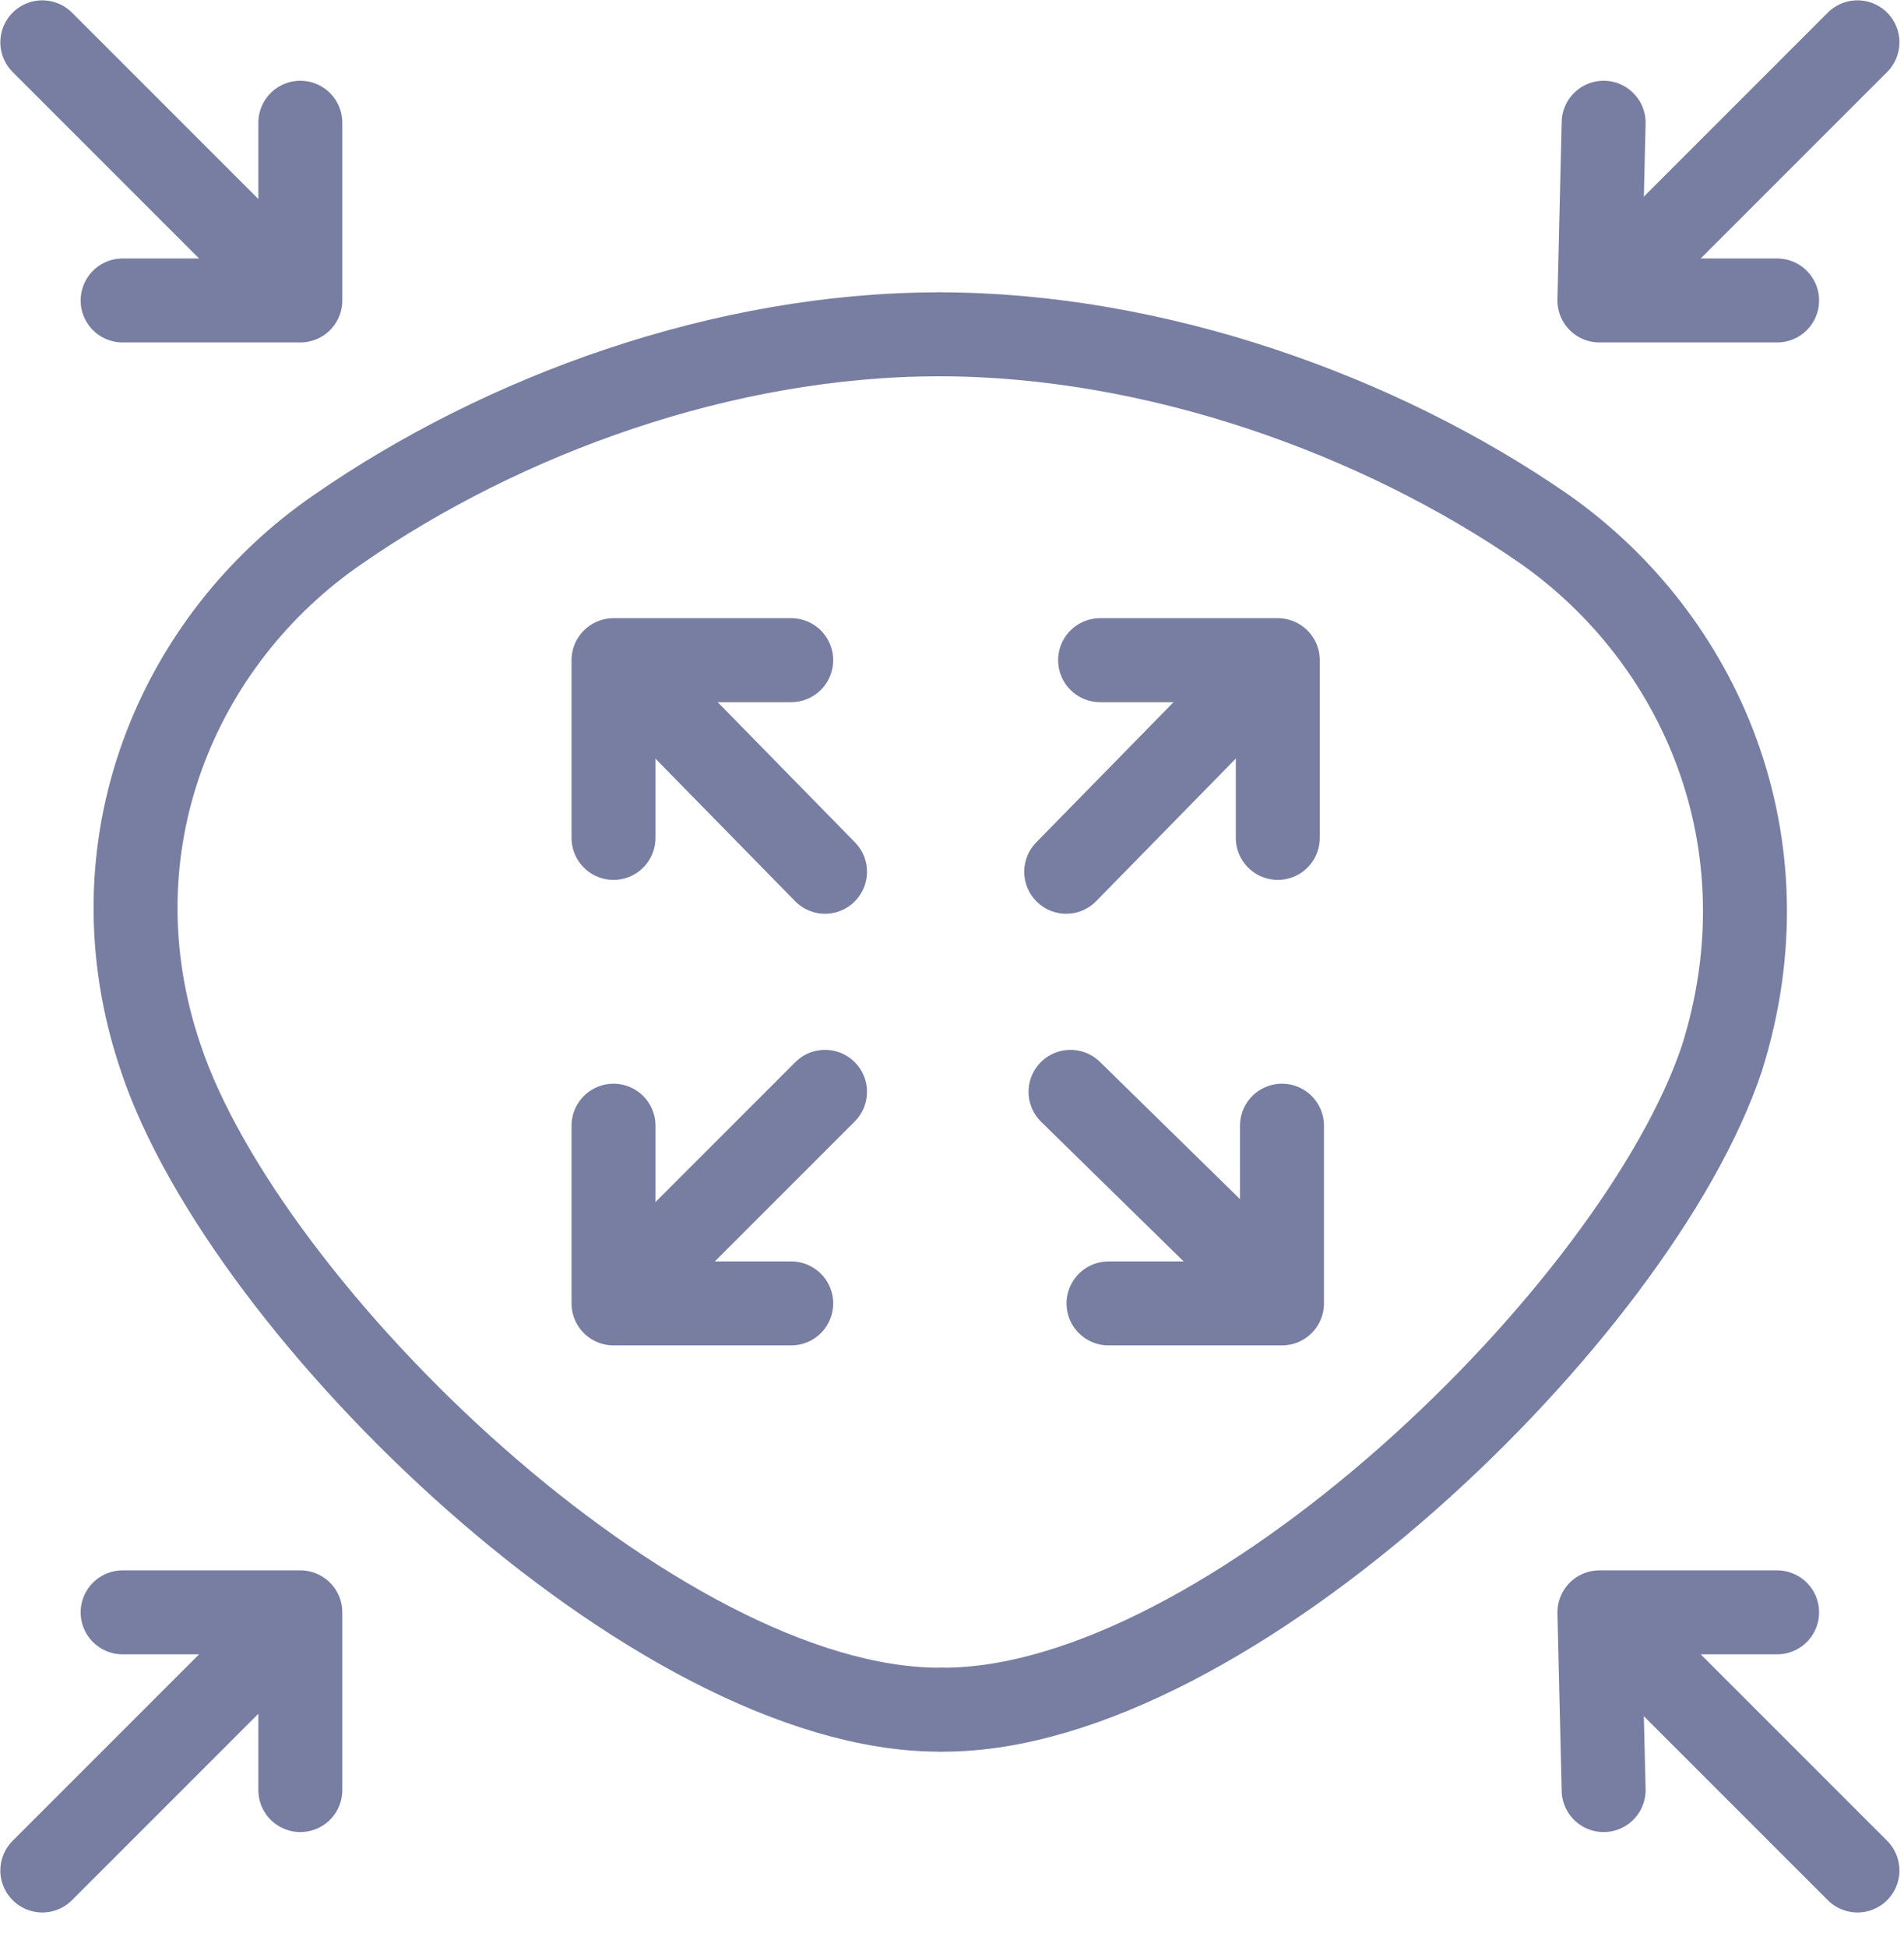<?xml version="1.0" encoding="UTF-8"?> <svg xmlns="http://www.w3.org/2000/svg" width="45" height="46" viewBox="0 0 45 46" fill="none"> <g clip-path="url(#clip0_990_2)"> <path d="M1 44.2L6.9 38.3" stroke="#777EA2" stroke-width="1.984" stroke-miterlimit="10" stroke-linecap="round" stroke-linejoin="round"></path> <path d="M7.098 42.3V38.1H2.898" stroke="#777EA2" stroke-width="1.984" stroke-miterlimit="10" stroke-linecap="round" stroke-linejoin="round"></path> <path d="M43.9 44.2L38 38.3" stroke="#777EA2" stroke-width="1.984" stroke-miterlimit="10" stroke-linecap="round" stroke-linejoin="round"></path> <path d="M37.901 42.3L37.801 38.1H42.001" stroke="#777EA2" stroke-width="1.984" stroke-miterlimit="10" stroke-linecap="round" stroke-linejoin="round"></path> <path d="M1 1L6.9 6.9" stroke="#777EA2" stroke-width="1.984" stroke-miterlimit="10" stroke-linecap="round" stroke-linejoin="round"></path> <path d="M7.098 2.9V7.1H2.898" stroke="#777EA2" stroke-width="1.984" stroke-miterlimit="10" stroke-linecap="round" stroke-linejoin="round"></path> <path d="M43.9 1L38 6.9" stroke="#777EA2" stroke-width="1.984" stroke-miterlimit="10" stroke-linecap="round" stroke-linejoin="round"></path> <path d="M37.901 2.9L37.801 7.1H42.001" stroke="#777EA2" stroke-width="1.984" stroke-miterlimit="10" stroke-linecap="round" stroke-linejoin="round"></path> <path d="M22.199 7.9C27.299 7.9 32.599 9.8 36.499 12.5C40.199 15.1 42.299 19.9 40.699 25C38.699 31 28.999 40.4 22.299 40.4" stroke="#777EA2" stroke-width="1.984" stroke-miterlimit="10" stroke-linecap="round" stroke-linejoin="round"></path> <path d="M22.2 7.9C17.099 7.9 11.899 9.8 8 12.5C4.2 15.1 2.1 20 3.8 25C5.8 31 15.499 40.4 22.2 40.4" stroke="#777EA2" stroke-width="1.984" stroke-miterlimit="10" stroke-linecap="round" stroke-linejoin="round"></path> <path d="M19.499 20.6L14.699 15.7" stroke="#777EA2" stroke-width="1.984" stroke-miterlimit="10" stroke-linecap="round" stroke-linejoin="round"></path> <path d="M14.5 19.8V15.6H18.7" stroke="#777EA2" stroke-width="1.984" stroke-miterlimit="10" stroke-linecap="round" stroke-linejoin="round"></path> <path d="M25.199 20.6L29.999 15.7" stroke="#777EA2" stroke-width="1.984" stroke-miterlimit="10" stroke-linecap="round" stroke-linejoin="round"></path> <path d="M30.2 19.8V15.6H26" stroke="#777EA2" stroke-width="1.984" stroke-miterlimit="10" stroke-linecap="round" stroke-linejoin="round"></path> <path d="M19.499 25.8L14.699 30.6" stroke="#777EA2" stroke-width="1.984" stroke-miterlimit="10" stroke-linecap="round" stroke-linejoin="round"></path> <path d="M14.5 26.6V30.8H18.7" stroke="#777EA2" stroke-width="1.984" stroke-miterlimit="10" stroke-linecap="round" stroke-linejoin="round"></path> <path d="M25.301 25.8L30.201 30.6" stroke="#777EA2" stroke-width="1.984" stroke-miterlimit="10" stroke-linecap="round" stroke-linejoin="round"></path> <path d="M30.299 26.6V30.8H26.199" stroke="#777EA2" stroke-width="1.984" stroke-miterlimit="10" stroke-linecap="round" stroke-linejoin="round"></path> </g> <defs> <clipPath id="clip0_990_2"> <rect width="44.9" height="45.2" fill="white"></rect> </clipPath> </defs> </svg> 